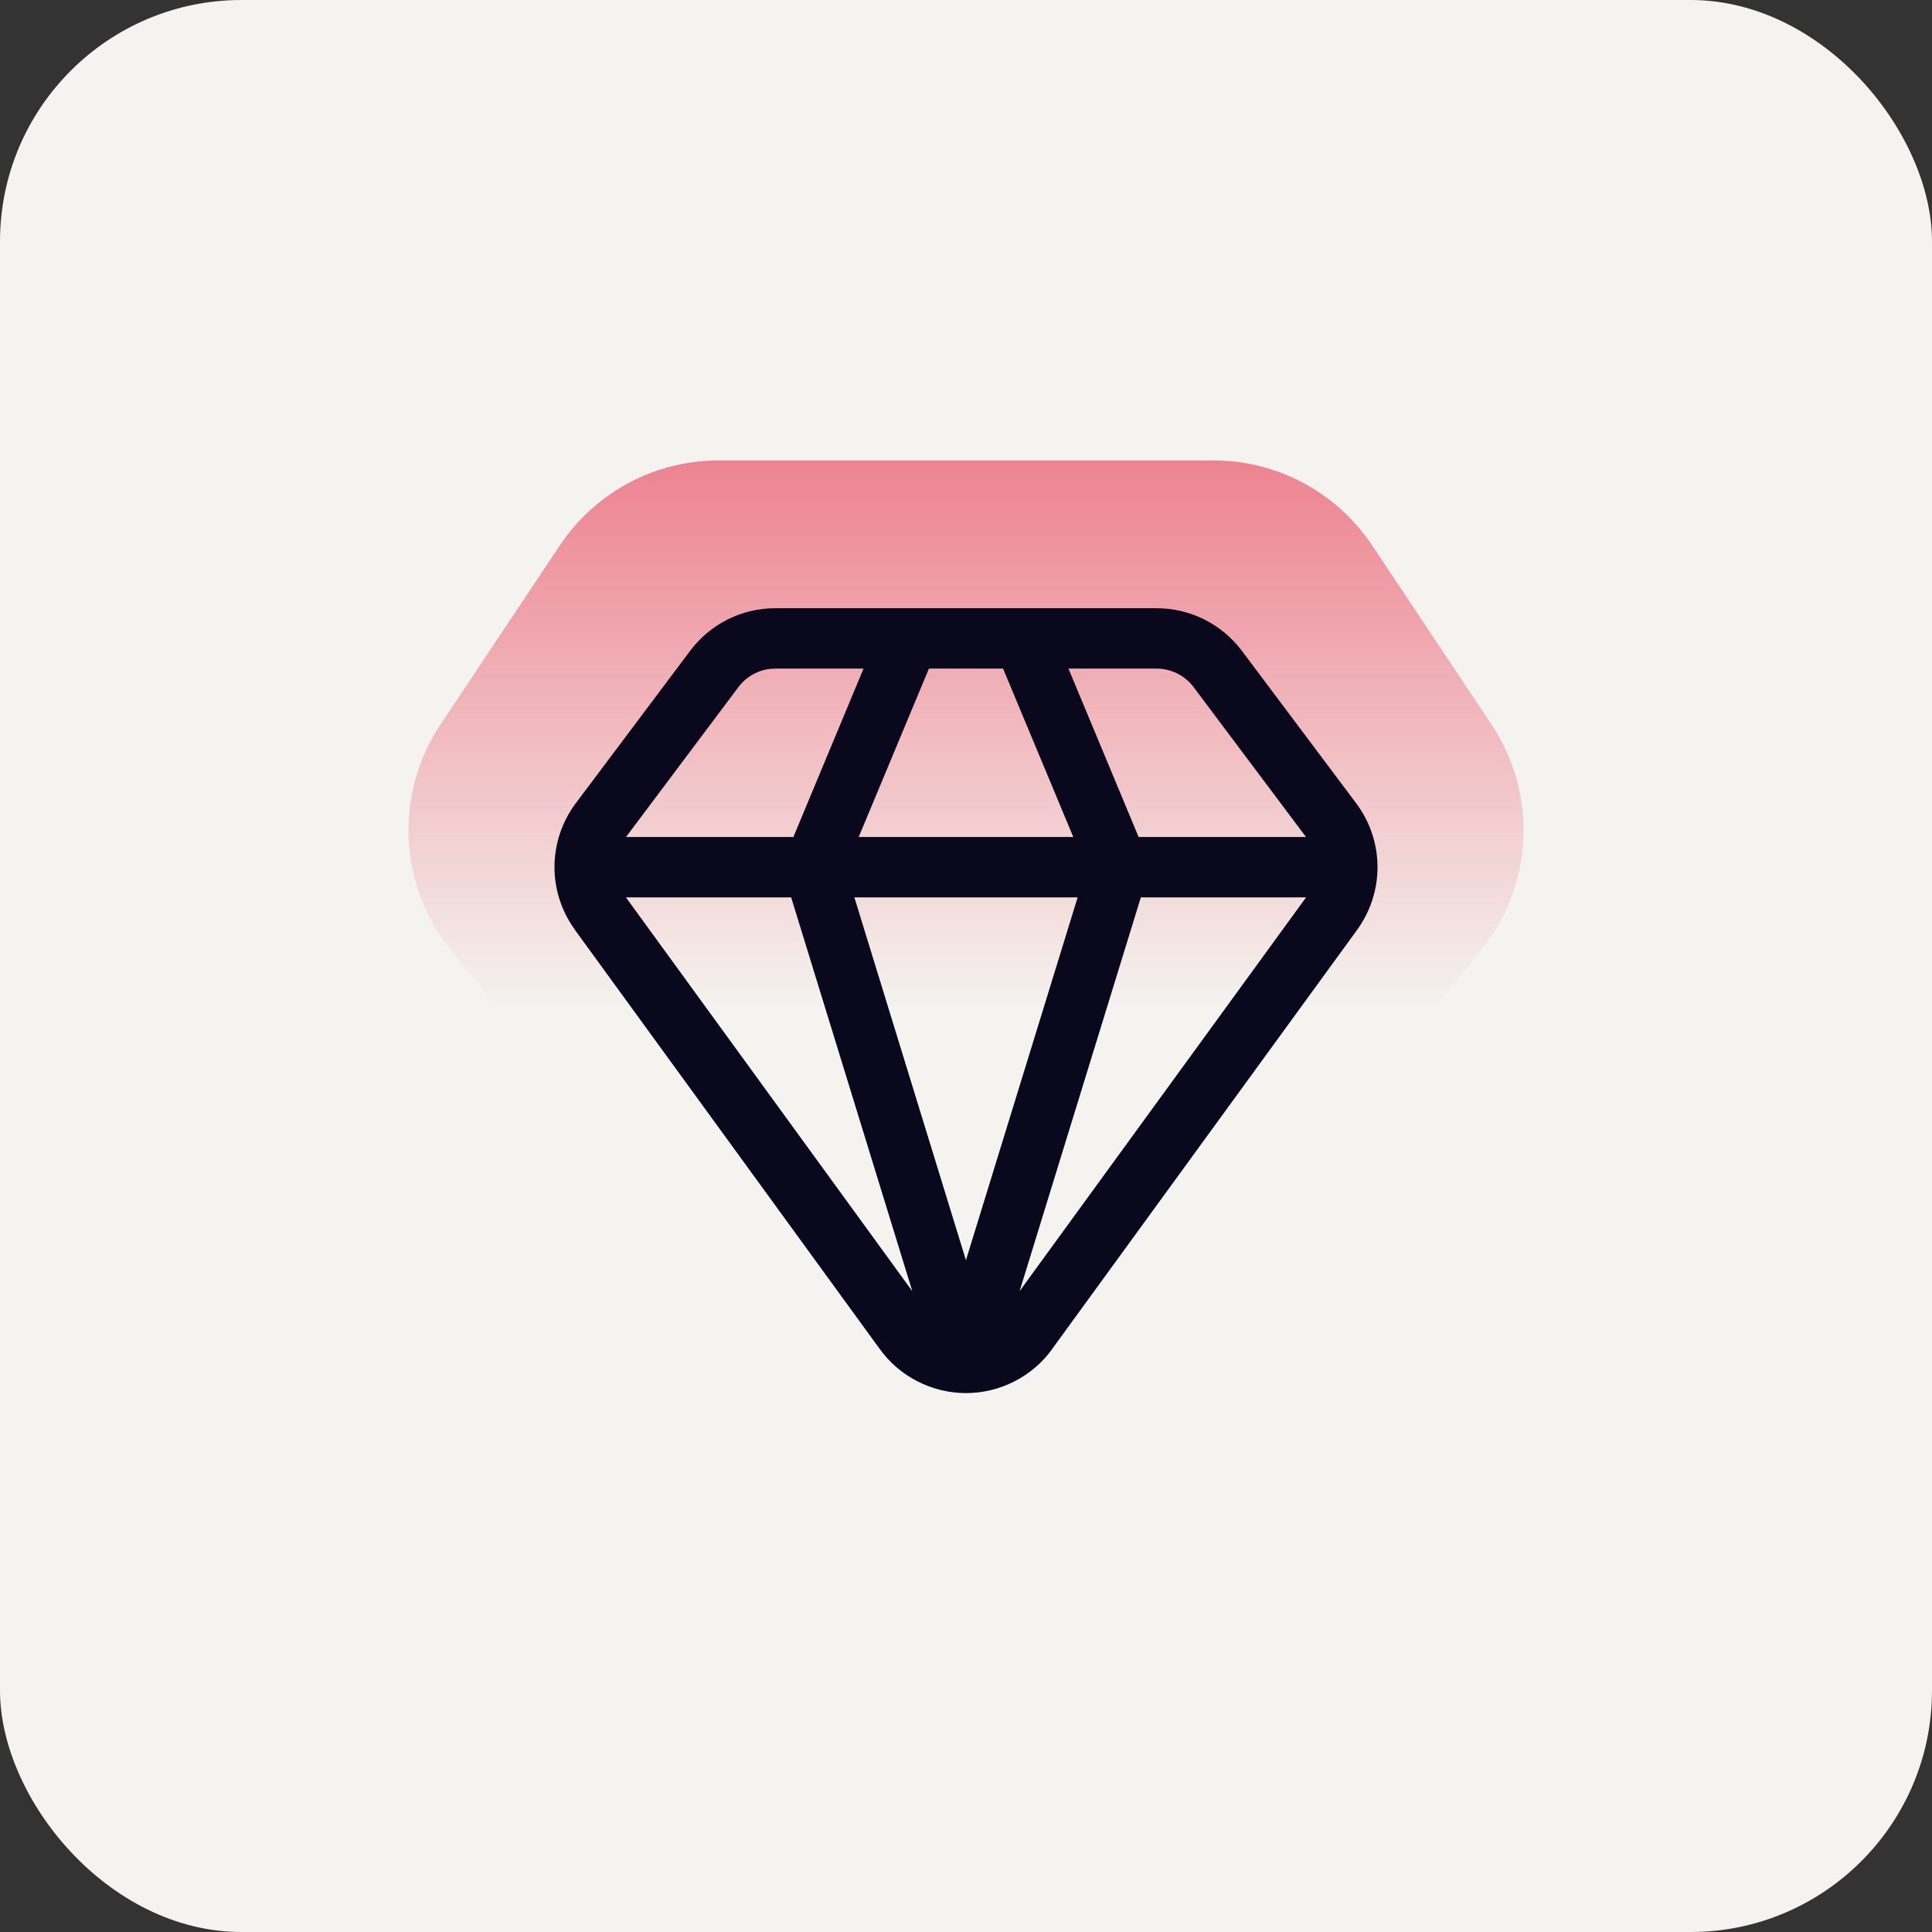 <svg width="32" height="32" viewBox="0 0 32 32" fill="none" xmlns="http://www.w3.org/2000/svg">
<rect x="0" y="0" width="32" height="32" fill="#333333" stroke="none"/>
<rect width="32" height="32" rx="4" fill="#F4F3EF"/>
<path opacity="0.5" d="M20.099 7.626H11.901C10.845 7.626 9.859 8.154 9.273 9.033L7.296 11.999C6.526 13.154 6.6 14.676 7.479 15.75L9.789 18.573C10.389 19.307 11.286 19.732 12.233 19.732H19.767C20.714 19.732 21.611 19.307 22.211 18.573L24.521 15.75C25.4 14.676 25.474 13.154 24.704 11.999L22.727 9.033C22.141 8.154 21.155 7.626 20.099 7.626Z" fill="url(#paint0_linear_5361_266)"/>
<path d="M19.157 10.074C19.431 10.074 19.702 10.138 19.947 10.26C20.191 10.383 20.404 10.56 20.569 10.779L22.463 13.305C22.69 13.608 22.814 13.975 22.816 14.353C22.818 14.731 22.698 15.101 22.475 15.406L17.43 22.339L17.431 22.34C17.268 22.567 17.053 22.752 16.804 22.879C16.555 23.007 16.28 23.074 16 23.074C15.721 23.074 15.445 23.007 15.196 22.879C14.947 22.752 14.733 22.568 14.57 22.341V22.342L9.524 15.404L9.525 15.403C9.302 15.098 9.182 14.731 9.184 14.353C9.186 13.975 9.31 13.607 9.536 13.305L11.43 10.781C11.594 10.561 11.807 10.383 12.052 10.26C12.297 10.137 12.568 10.074 12.842 10.074H19.157ZM15.111 21.387L13.104 14.863H10.367L15.111 21.387ZM16.888 21.385L21.633 14.863H18.896L16.888 21.385ZM15.999 20.873L17.849 14.863H14.151L15.999 20.873ZM18.859 13.863H21.631L19.769 11.379C19.698 11.285 19.605 11.208 19.499 11.155C19.393 11.102 19.276 11.074 19.157 11.074H17.697L18.859 13.863ZM14.223 13.863H17.777L16.614 11.074H15.386L14.223 13.863ZM12.753 11.079C12.665 11.089 12.58 11.115 12.5 11.155C12.394 11.208 12.302 11.285 12.231 11.38L12.23 11.381L10.369 13.863H13.141L14.303 11.074H12.842L12.753 11.079Z" fill="#0A081C"/>
<defs>
<linearGradient id="paint0_linear_5361_266" x1="16" y1="7.626" x2="16" y2="19.205" gradientUnits="userSpaceOnUse">
<stop stop-color="#E71232"/>
<stop offset="0.783" stop-color="#E71232" stop-opacity="0"/>
</linearGradient>
</defs>
</svg>
